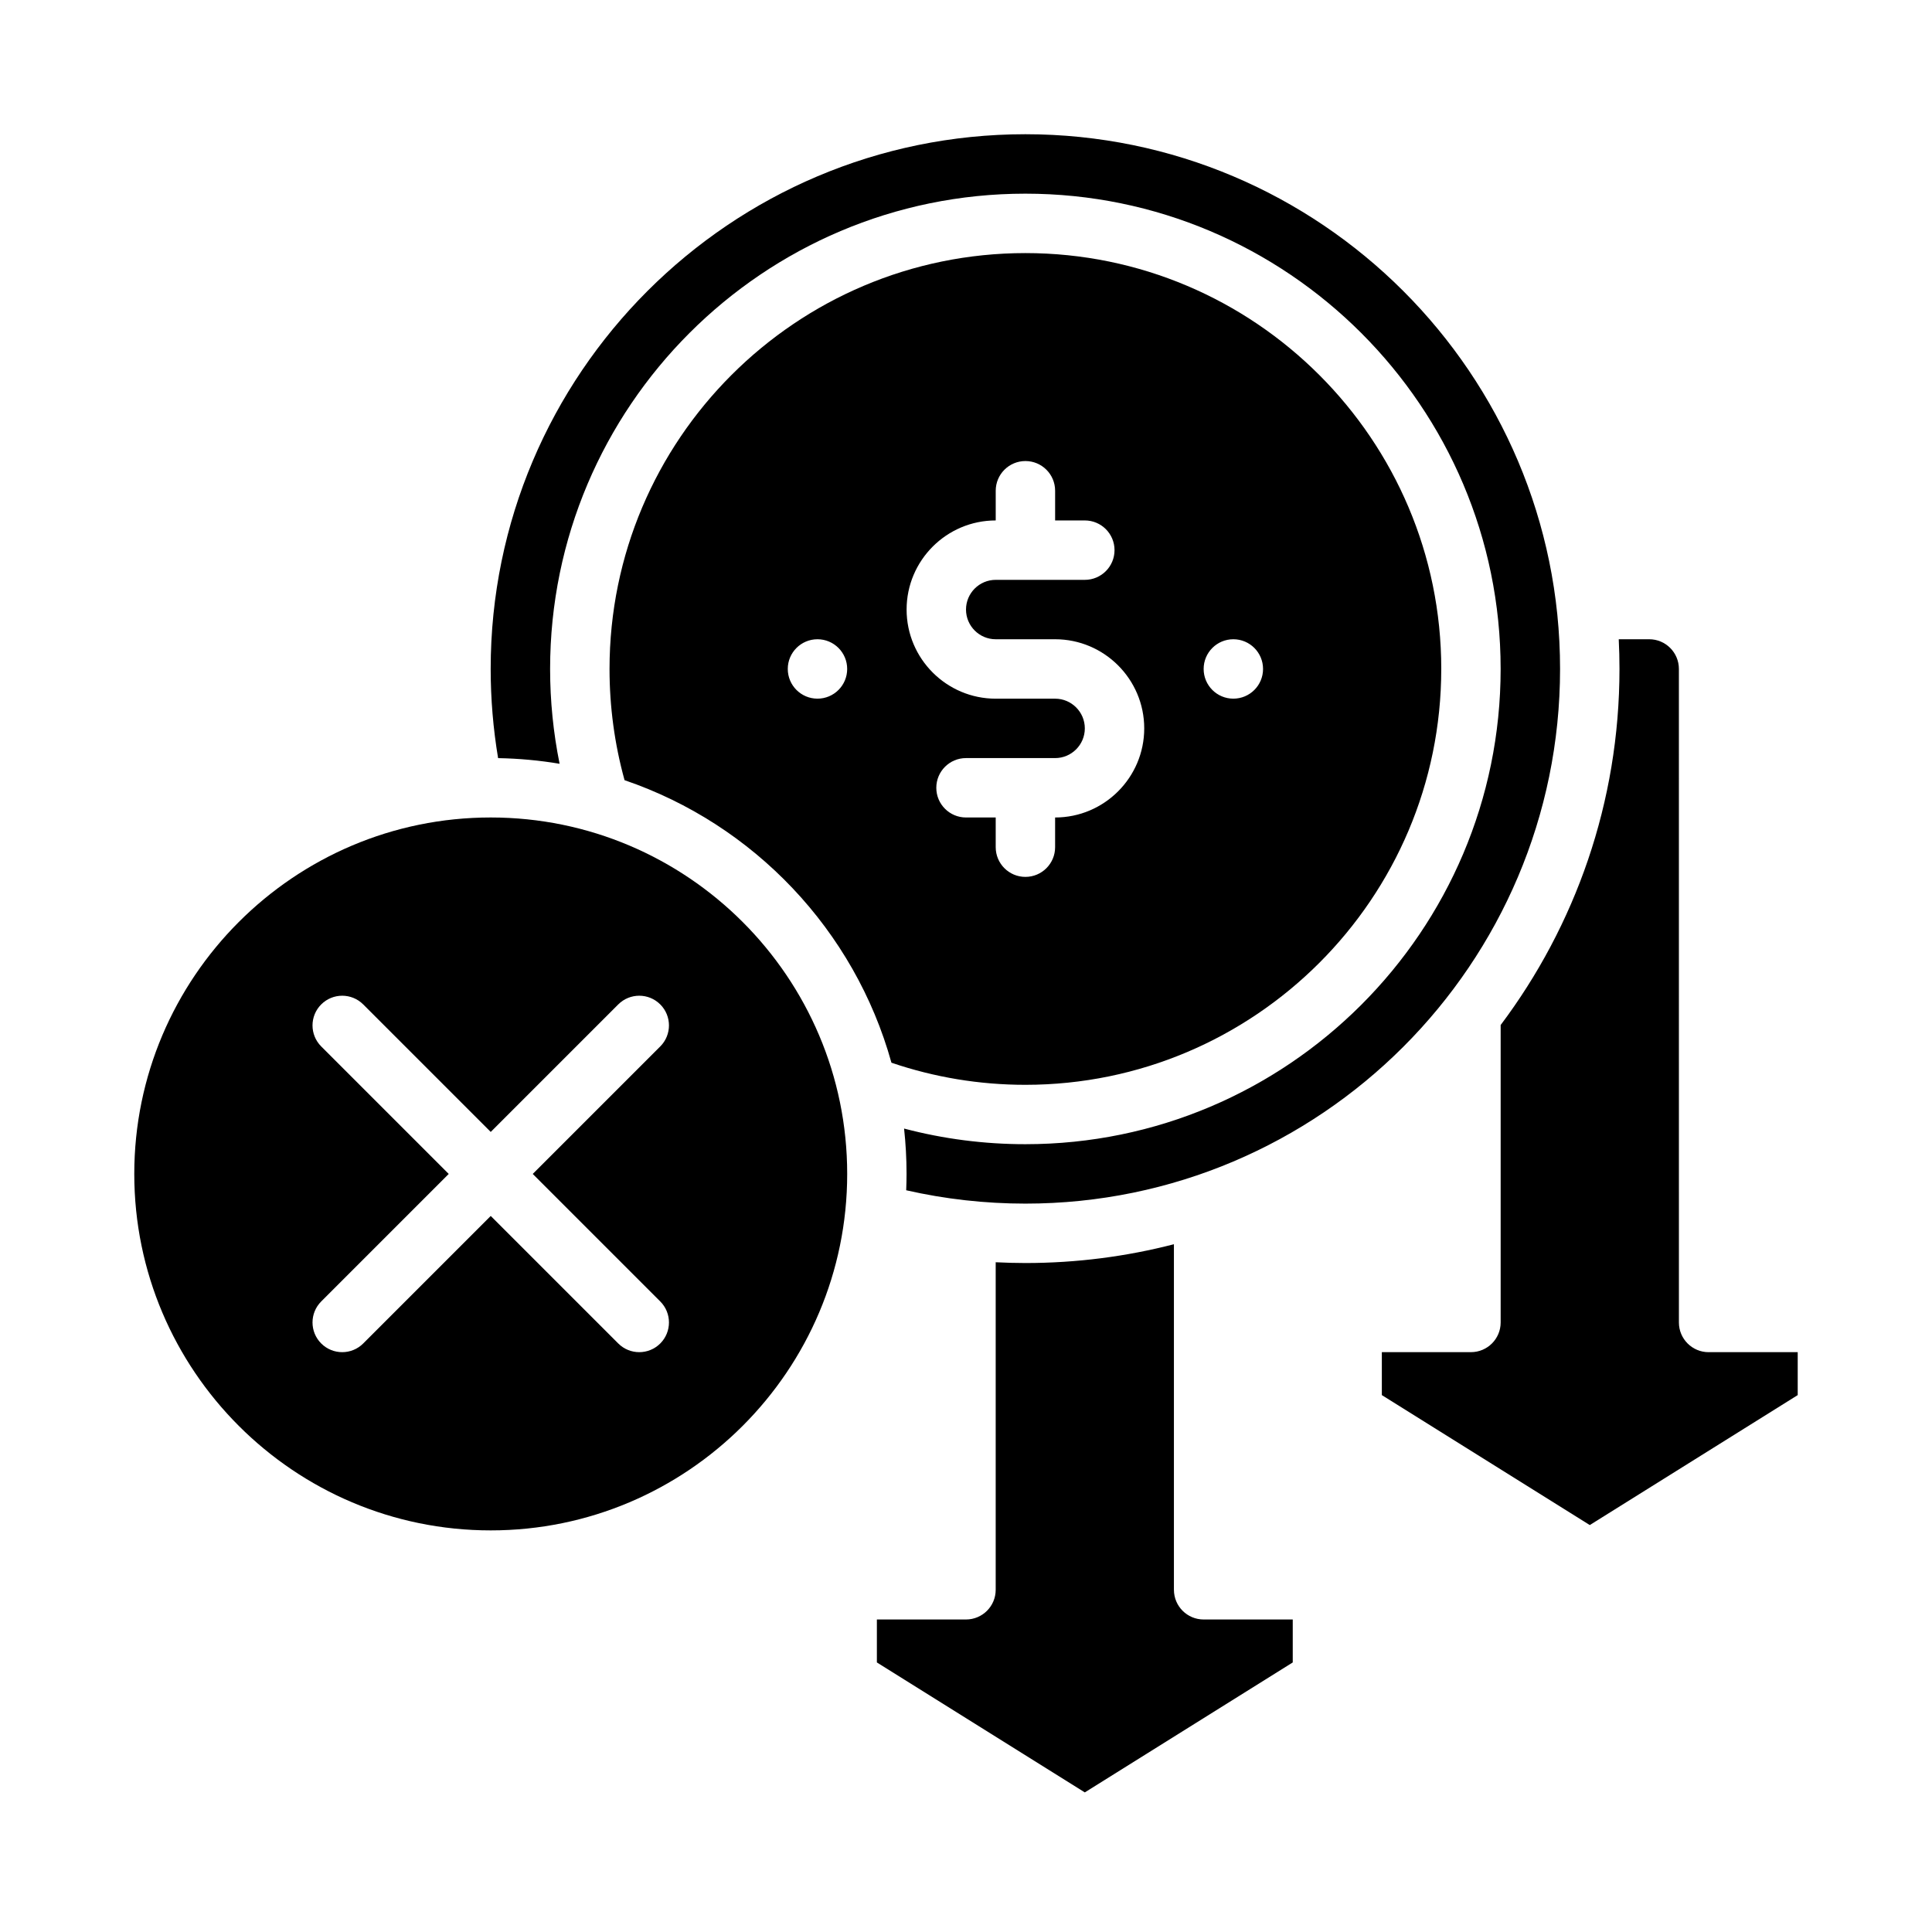 <?xml version="1.0" encoding="UTF-8"?>
<!-- Uploaded to: ICON Repo, www.svgrepo.com, Generator: ICON Repo Mixer Tools -->
<svg fill="#000000" width="800px" height="800px" version="1.1" viewBox="144 144 512 512" xmlns="http://www.w3.org/2000/svg">
 <g>
  <path d="m274.05 360.64c-52.09 0-94.465 42.375-94.465 94.465 0 52.09 42.375 94.465 94.465 94.465s94.465-42.375 94.465-94.465c0-52.09-42.375-94.465-94.465-94.465zm44.926 128.26c3.074 3.074 3.074 8.059 0 11.133-1.535 1.535-3.551 2.305-5.566 2.305s-4.031-0.77-5.566-2.305l-33.793-33.793-33.793 33.793c-1.535 1.535-3.551 2.305-5.566 2.305s-4.031-0.77-5.566-2.305c-3.074-3.074-3.074-8.059 0-11.133l33.793-33.793-33.793-33.793c-3.074-3.074-3.074-8.059 0-11.133 3.074-3.074 8.059-3.074 11.133 0l33.793 33.793 33.793-33.793c3.074-3.074 8.059-3.074 11.133 0 3.074 3.074 3.074 8.059 0 11.133l-33.793 33.793z"/>
  <path d="m525.95 321.28c0-60.77-49.438-110.21-110.21-110.21-60.77 0-110.21 49.438-110.21 110.21 0 9.984 1.332 19.871 3.961 29.395 0.008 0.027 0.012 0.051 0.02 0.078 34.258 11.676 60.98 39.781 70.73 74.875 11.398 3.875 23.328 5.859 35.496 5.859 60.77 0 110.21-49.438 110.21-110.21zm-165.31 7.871c-4.348 0-7.871-3.523-7.871-7.871s3.523-7.871 7.871-7.871c4.348 0 7.871 3.523 7.871 7.871s-3.523 7.871-7.871 7.871zm110.21-15.742c4.348 0 7.871 3.523 7.871 7.871s-3.523 7.871-7.871 7.871-7.871-3.523-7.871-7.871 3.523-7.871 7.871-7.871zm-62.977 55.105v-7.871h-7.871c-4.348 0-7.871-3.523-7.871-7.871 0-4.348 3.523-7.871 7.871-7.871h23.617c4.34 0 7.871-3.531 7.871-7.871s-3.531-7.871-7.871-7.871h-15.742c-13.02 0-23.617-10.594-23.617-23.617 0-13.02 10.594-23.617 23.617-23.617v-7.871c0-4.348 3.523-7.871 7.871-7.871 4.348 0 7.871 3.523 7.871 7.871v7.871h7.871c4.348 0 7.871 3.523 7.871 7.871 0 4.348-3.523 7.871-7.871 7.871h-23.617c-4.34 0-7.871 3.531-7.871 7.871s3.531 7.871 7.871 7.871h15.742c13.02 0 23.617 10.594 23.617 23.617 0 13.02-10.594 23.617-23.617 23.617v7.871c0 4.348-3.523 7.871-7.871 7.871-4.348 0-7.871-3.523-7.871-7.871z"/>
  <path d="m292.3 346.41c-1.668-8.238-2.516-16.66-2.516-25.137 0-69.449 56.504-125.95 125.95-125.95 69.449 0 125.95 56.504 125.95 125.95 0 69.449-56.504 125.95-125.95 125.95-10.93 0-21.703-1.395-32.145-4.144 0.43 3.949 0.656 7.957 0.656 12.016 0 1.453-0.039 2.894-0.094 4.336 10.297 2.344 20.918 3.539 31.582 3.539 78.133 0 141.7-63.566 141.7-141.7 0-78.137-63.562-141.7-141.7-141.7-78.133 0-141.7 63.562-141.7 141.7 0 7.934 0.668 15.871 1.969 23.641 5.539 0.098 10.977 0.605 16.289 1.496z"/>
  <path d="m596.8 502.34c-4.348 0-7.871-3.523-7.871-7.871l-0.004-173.19c0-4.348-3.523-7.871-7.871-7.871h-8.07c0.129 2.609 0.195 5.231 0.195 7.871 0 35.371-11.727 68.051-31.492 94.367 0 0.031 0.004 0.066 0.004 0.098v78.719c0 4.348-3.523 7.871-7.871 7.871h-23.617v11.383l55.105 34.441 55.105-34.441v-11.383h-23.617z"/>
  <path d="m455.1 565.31v-91.574c-12.586 3.25-25.773 4.981-39.359 4.981-2.629 0-5.25-0.078-7.871-0.207v86.801c0 4.348-3.523 7.871-7.871 7.871h-23.617v11.383l55.105 34.441 55.105-34.441v-11.383h-23.617c-4.348 0-7.871-3.523-7.871-7.871z"/>
 </g>
</svg>